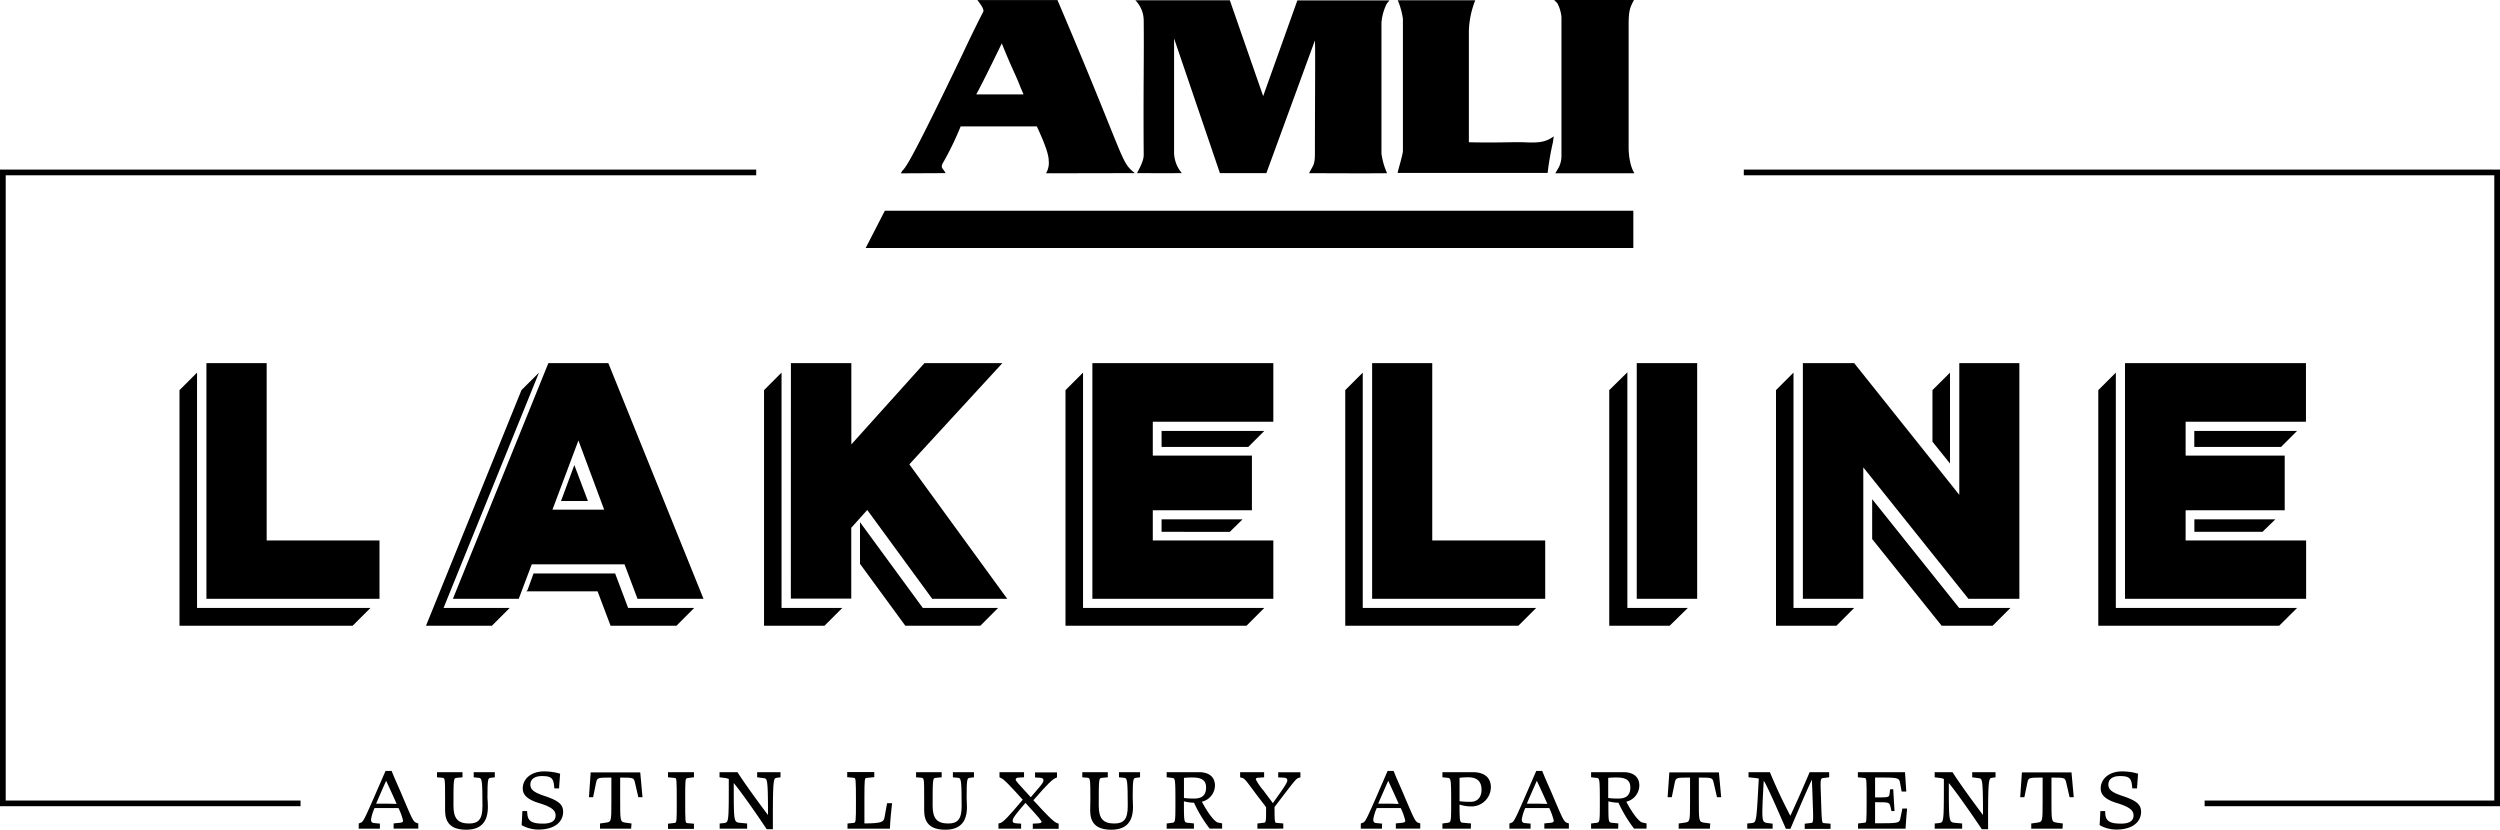 <svg id="Layer_1" data-name="Layer 1" xmlns="http://www.w3.org/2000/svg" viewBox="0 0 600 199.13"><defs><style>.cls-1{fill-rule:evenodd;}</style></defs><path d="M295.16.07l8,23,.06-.17L311.37.09l22.1,0-.64.79a12.24,12.24,0,0,0-1.28,4.6v31.4a17.14,17.14,0,0,0,1.35,4.69c-6.22.06-11.82,0-18.73,0,1-1.93,1.41-2,1.41-4.7,0-11.67.13-25.71,0-27.17L303.93,41.55H292.78l-11-32.31V36.1a7.82,7.82,0,0,0,1.87,5.45c-9.73.06-4.09,0-10.75,0,.45-1,1.59-2.82,1.59-4.36-.12-15.78.1-23.54,0-32.2a7,7,0,0,0-2-4.92Z"/><path class="cls-1" d="M354.06.07a21.77,21.77,0,0,0-1.53,7.26V34.14c6.33.16,10.71-.08,13.08,0,3.83.18,5.29,0,7.29-1.41l-.19,1.37a68.5,68.5,0,0,0-1.28,7.41h-36c.1-.72,1.27-4.39,1.27-5.36V4.52A17.55,17.55,0,0,0,335.46.07Z"/><path d="M373,0h19.15c-1,1.9-1.28,2.58-1.28,6.13V35.49c0,1.51.3,4.4,1.4,6.1h-19l.79-1.34a6,6,0,0,0,.69-2.71V4.09a8.72,8.72,0,0,0-1-3.33Z"/><polygon points="212.36 50.58 207.76 59.52 392 59.52 392 50.58 212.36 50.58"/><path class="cls-1" d="M272.37,41.55c-3.58-2.85-1.92-2.46-18.58-41.54H234.56c1.13,1.42,1.65,2.38,1.41,2.83C233.54,7.54,231,13,231,13c-15.25,31.79-13.46,26.16-14.81,28.6l10.75-.05c-.55-1.14-1.33-1.2-.65-2.42a71.83,71.83,0,0,0,4.27-8.8h18.28c.56,1.25,2.85,6,2.85,8.2a4.83,4.83,0,0,1-.65,3.06ZM234.3,22.66c1.61-2.95,4.84-9.57,6.13-12.26,2.45,6.14,3.55,8,4.42,10.38l.8,1.87H234.3"/><path d="M49.54,87.15H64v42.56H91.08v14H49.54Z"/><path d="M146,87.15l22.84,56.56H153l-3.11-8.27H127.62l-3.12,8.27H108.7l22.91-56.56Zm-7.18,18.56-6.23,16.61H145Z"/><path d="M189.82,87.15h14.5v19.51l17.55-19.51h18.7l-22.33,24.29,23.49,32.27h-18l-15.59-21.32-3.84,4.28v17h-14.5Z"/><path d="M262.17,87.15H305.6v14.07H276.67v8.12h23.79v13.12H276.67v7.25H305.6v14H262.17Z"/><path d="M329.31,87.15h14.43v42.56h27.11v14H329.31Z"/><path d="M407.32,87.15v56.56h-14.5V87.15Z"/><path d="M432.69,143.71V87.15H445l25.23,31.61V87.15h14.42v56.56H472.42l-25.23-31.54v31.54Z"/><path d="M510,87.15h43.43v14.07H524.55v8.12h23.78v13.12H524.55v7.25h28.92v14H510Z"/><path d="M43.08,93.63l4.21-4.2v56.48H88.91l-4.28,4.27H43.08Z"/><path d="M118.05,150.18H102.24l22.91-56.55,4.21-4.2-22.91,56.48h15.88Zm44.3,0H146.54l-3.12-8.26H126.31l.29-.29,1.45-4h19.58l3.12,8.27h15.87Zm-24.51-38.57,3.26,8.63h-6.45Z"/><path d="M197.87,150.18h-14.5V93.63l4.2-4.2v56.48h14.58Zm37.41,0h-18l-10.88-14.86v-10l15.08,20.59h18.06Z"/><path d="M299.15,150.18H255.72V93.63l4.21-4.2v56.48h43.5Zm-20.37-42.92v-3.84h24.65l-3.84,3.84Zm16.38,20.38H278.78v-3h19.43Z"/><path d="M322.86,93.63l4.2-4.2v56.48h41.62l-4.28,4.27H322.86Z"/><path d="M386.22,93.63l4.35-4.28v56.56h14.5l-4.35,4.27h-14.5Z"/><path d="M440.74,150.18h-14.5V93.63l4.2-4.2v56.48H445Zm37.48,0H466l-16.68-20.81V119.8l20.88,26.11H482.5ZM468,111.25,463.79,106V93.63l4.21-4.2Z"/><path d="M547,150.18H503.59V93.63l4.21-4.2v56.48h43.5Zm-20.37-42.92v-3.84H551.3l-3.84,3.84ZM543,127.64H526.65v-3h19.43Z"/><polygon points="600 193.49 529.11 193.49 529.11 192.13 598.63 192.13 598.63 42.07 418.51 42.07 418.51 40.7 600 40.7 600 193.49"/><polygon points="72.13 193.49 0 193.49 0 40.7 181.49 40.7 181.49 42.07 1.37 42.07 1.37 192.13 72.13 192.13 72.13 193.49"/><path d="M91.17,198.88H86.09v-1.24l.54-.21c.68-.29,1-1.15,5.9-12.41H94c.61,1.64,2,4.6,2.76,6.48,2.16,5.05,2.41,5.75,3.25,6l.38.12v1.24H94.47v-1.24l1.42-.14c.57-.07.84-.16.84-.54a14.26,14.26,0,0,0-1.09-3c-.92,0-1.87,0-2.89,0s-1.94,0-2.86,0a10.45,10.45,0,0,0-.84,2.76c0,.45.18.79.68.83l1.44.14Zm4-6c-.07-.14-.11-.27-.18-.41-.72-1.62-1.71-3.79-2.32-5.08-.86,1.94-1.72,3.89-2.4,5.49.81,0,1.61,0,2.46,0S94.4,192.94,95.19,192.92Z"/><path d="M117.09,193.66c0,3.3-1.38,5.47-5.19,5.47s-5.08-1.81-5.08-4.65c0-.77,0-1.63,0-2.76,0-4.78,0-5-.65-5.06l-1.29-.11,0-1.22h6.12v1.22l-1.49.14c-.65.09-.68.36-.68,6.66,0,3.11,1.07,4.29,3.75,4.29,2.24,0,3.21-1,3.21-4.16,0-6.16-.14-6.7-.77-6.79l-1.33-.14v-1.22h5.06v1.22l-1.11.14c-.52.11-.65.36-.65,4.72C117.05,192.11,117.09,193.19,117.09,193.66Z"/><path d="M134.43,185.69c-.09,1.15-.18,2.35-.25,3.53h-1.13l-.09-.79c-.18-1.81-.92-2.17-2.91-2.17-1.74,0-2.76.77-2.76,2s.75,1.89,3.48,2.8c3.23,1.08,4.38,2,4.38,3.77,0,2.39-2,4.26-5.89,4.26a8.12,8.12,0,0,1-4.07-1.06c.07-1.12.14-2.25.18-3.38h1.13l.07.81c.16,1.74,1.38,2.21,3.77,2.21,2.17,0,3-.79,3-1.94s-.72-2-4-3c-2.82-.86-3.88-2-3.88-3.5,0-2.28,2-4.09,5.08-4.09A13.3,13.3,0,0,1,134.43,185.69Z"/><path d="M151.47,198.88H144v-1.24l1.6-.23c1.08-.2,1.13-.25,1.13-5.06v-5.73c-3.23,0-3.41,0-3.66,1.17l-.72,3.53-1,0c.14-2,.27-4,.41-5.94h11.9c.18,2,.36,3.95.54,5.94l-1,0-.81-3.5c-.27-1.18-.39-1.2-3.55-1.2v5.1c0,5.44,0,5.49,1.22,5.71l1.51.21Z"/><path d="M161.93,186.71l-1.61-.16v-1.22h6.23v1.22l-1.53.18c-.57.07-.57.3-.57,5,0,5.64,0,5.78.5,5.82l1.6.14v1.24h-6.23v-1.24l1.54-.18c.56-.05.56-.23.56-4.93C162.42,186.89,162.4,186.75,161.93,186.71Z"/><path d="M176.1,187.93c0,9,0,9.32,1.29,9.53l1.92.18v1.24h-6.59v-1.24l1.19-.12c1-.22,1-.54,1-10.56a3.06,3.06,0,0,0-.95-.25l-1.27-.16v-1.22H177c1.54,2.42,4.38,6.37,7.32,10.28,0-8.47-.18-8.7-.88-8.83l-1.72-.23v-1.22h5.6v1.22l-1,.14c-.63.13-.83.45-.83,9.37V199L184,199C182.25,196.35,178.23,190.5,176.1,187.93Z"/><path d="M207.46,197.62c4.31,0,4.63-.41,4.83-1.47l.61-3.39h1.2c-.25,2.15-.47,4.38-.52,6.12H203.4v-1.24l1.44-.14c.57,0,.59-.29.59-5,0-5.62-.05-5.78-.5-5.82l-1.6-.16v-1.22h6.5v1.22l-1.89.18c-.43.07-.48.34-.48,5Z"/><path d="M232.07,193.66c0,3.3-1.38,5.47-5.19,5.47s-5.08-1.81-5.08-4.65c0-.77,0-1.63,0-2.76,0-4.78,0-5-.65-5.06l-1.29-.11,0-1.22H226v1.22l-1.49.14c-.65.09-.68.36-.68,6.66,0,3.11,1.07,4.29,3.75,4.29,2.24,0,3.21-1,3.21-4.16,0-6.16-.14-6.7-.77-6.79l-1.33-.14v-1.22h5.06v1.22l-1.11.14c-.52.11-.65.36-.65,4.72C232,192.11,232.07,193.19,232.07,193.66Z"/><path d="M245.07,198.88h-5.44v-1.24l.45-.12c.75-.24,1.92-1.49,5.38-5.59-3.43-3.78-4.5-4.88-5.17-5.18l-.41-.2v-1.22h5.89v1.22l-1.28.07c-.5,0-.73.2-.73.5s.75,1.06,3.62,4.22c1.94-2.28,3.05-3.41,3.05-4,0-.46-.16-.59-.82-.68l-1.2-.07v-1.22h5.27v1.22l-.34.14c-.77.31-2.08,1.58-5.33,5.33,2.87,3.13,4.76,5.14,5.62,5.46l.45.16v1.24h-6.21v-1.24l1.49-.09c.43-.07.61-.14.61-.34s-.29-.68-3.86-4.56c-2,2.32-3.07,3.61-3.07,4.27,0,.42.09.54.77.63l1.26.09Z"/><path d="M271.92,193.66c0,3.3-1.38,5.47-5.2,5.47s-5.08-1.81-5.08-4.65c0-.77.05-1.63.05-2.76,0-4.78-.05-5-.66-5.06l-1.28-.11,0-1.22h6.12v1.22l-1.49.14c-.66.09-.68.36-.68,6.66,0,3.11,1.06,4.29,3.75,4.29,2.23,0,3.21-1,3.21-4.16,0-6.16-.14-6.7-.77-6.79l-1.33-.14v-1.22h5.05v1.22l-1.1.14c-.52.11-.66.36-.66,4.72C271.87,192.11,271.92,193.19,271.92,193.66Z"/><path d="M286.55,198.88H280v-1.24l1.4-.18c.68-.12.7-.32.7-5,0-5.58-.06-5.65-.74-5.76l-1.36-.16v-1.22h7.72c2.71,0,3.87,1.36,3.87,3.21a4.07,4.07,0,0,1-3.14,3.88c1.71,3.23,3.23,4.9,3.86,5l1,.21v1.24h-3a32.29,32.29,0,0,1-3.75-6.21,9.3,9.3,0,0,1-2.42-.34c0,4.95.05,5,.77,5.15l1.63.16Zm2.91-9.89c0-1.67-1-2.39-3.21-2.39a18.68,18.68,0,0,0-2.1.09v4.83a18.45,18.45,0,0,0,2.49.13C288.55,191.65,289.46,190.77,289.46,189Z"/><path d="M301.78,198.88v-1.24l1.52-.18c.56-.07.56-.23.56-3.73-.77-1.06-2-2.59-2.71-3.57-2.39-3.25-2.5-3.32-3.14-3.5l-.38-.11v-1.22h5.76v1.22l-1.15.09c-.59,0-.84.11-.84.41a12.73,12.73,0,0,0,1.87,2.71c.7,1,1.68,2.23,2.22,3,1.76-2.51,3.47-4.79,3.47-5.44,0-.39-.18-.61-.81-.68l-1.38-.07v-1.22h5.33v1.22l-.38.11c-.63.14-1,.66-5.83,7,0,3.68.07,3.77.5,3.81l1.6.14v1.24Z"/><path d="M331.67,198.88h-5.08v-1.24l.55-.21c.67-.29,1-1.15,5.89-12.41h1.44c.61,1.64,2,4.6,2.76,6.48,2.17,5.05,2.42,5.75,3.25,6l.38.12v1.24H335v-1.24l1.42-.14c.57-.07.84-.16.84-.54a14.63,14.63,0,0,0-1.08-3c-.93,0-1.88,0-2.89,0s-1.95,0-2.87,0a10.45,10.45,0,0,0-.84,2.76c0,.45.18.79.68.83l1.44.14Zm4-6c-.06-.14-.11-.27-.18-.41-.72-1.62-1.71-3.79-2.32-5.08-.86,1.94-1.72,3.89-2.4,5.49.82,0,1.61,0,2.47,0S334.9,192.94,335.69,192.92Z"/><path d="M353,198.88h-6.82v-1.24l1.33-.18c.75-.14.77-.32.77-5,0-5.69-.09-5.67-.84-5.78l-1.26-.14v-1.22h7.27c3,0,4.36,1.47,4.36,3.62a4.66,4.66,0,0,1-4.83,4.6,8.62,8.62,0,0,1-2.69-.45c0,4.13.09,4.29.75,4.36l2,.18Zm-2.71-6.59a20.2,20.2,0,0,0,2.66.15c1.65,0,2.62-1.12,2.62-2.89,0-1.94-1-3-3.2-3a18.25,18.25,0,0,0-2.08.12v5.6Z"/><path d="M367.34,198.88h-5.08v-1.24l.55-.21c.67-.29,1-1.15,5.89-12.41h1.44c.61,1.64,2,4.6,2.76,6.48,2.17,5.05,2.42,5.75,3.25,6l.38.12v1.24h-5.89v-1.24l1.42-.14c.57-.07.84-.16.84-.54a14.63,14.63,0,0,0-1.08-3c-.93,0-1.88,0-2.89,0s-1.95,0-2.87,0a10.45,10.45,0,0,0-.84,2.76c0,.45.18.79.68.83l1.44.14Zm4-6c-.06-.14-.11-.27-.18-.41-.72-1.62-1.71-3.79-2.32-5.08-.86,1.94-1.72,3.89-2.4,5.49.82,0,1.61,0,2.47,0S370.57,192.94,371.36,192.92Z"/><path d="M388.36,198.88h-6.5v-1.24l1.4-.18c.68-.12.7-.32.7-5,0-5.58-.07-5.65-.74-5.76l-1.36-.16v-1.22h7.72c2.71,0,3.86,1.36,3.86,3.21a4.07,4.07,0,0,1-3.13,3.88c1.71,3.23,3.22,4.9,3.86,5l1,.21v1.24h-3a32.4,32.4,0,0,1-3.74-6.21,9.3,9.3,0,0,1-2.42-.34c0,4.95,0,5,.77,5.15l1.62.16Zm2.92-9.89c0-1.67-1-2.39-3.21-2.39a18.57,18.57,0,0,0-2.1.09v4.83a18.38,18.38,0,0,0,2.48.13C390.37,191.65,391.28,190.77,391.28,189Z"/><path d="M410.38,198.88h-7.5v-1.24l1.6-.23c1.09-.2,1.13-.25,1.13-5.06v-5.73c-3.23,0-3.41,0-3.66,1.17l-.72,3.53-1,0c.14-2,.27-4,.41-5.94h11.9c.18,2,.36,3.95.54,5.94l-1,0-.81-3.5c-.27-1.18-.39-1.2-3.55-1.2v5.1c0,5.44,0,5.49,1.22,5.71l1.52.21Z"/><path d="M425.43,198.88h-6.09v-1.24l1.22-.12c1-.22,1-.45,1.55-10.68l-.9-.13-1.56-.16v-1.22h5.13c1.6,3.86,3.16,7.14,4.9,10.46,1.89-4.07,3-6.62,4.63-10.46H439v1.22l-1.43.18c-.72.11-.7.3-.52,5,.16,5.64.21,5.78.68,5.82l1.6.14v1.24h-6.2l0-1.24,1.54-.18c.54-.07.56-.32.38-5-.09-2.89-.16-4.47-.2-5.4-1.72,3.7-3,6.77-5.15,11.81h-1.08c-1.63-3.68-3.37-7.81-4.95-10.93a2.74,2.74,0,0,0-.38-.56c-.52,9.62-.5,9.77.72,10.07l1.42.18Z"/><path d="M457.33,198.88h-11.4v-1.24l1.67-.21c.34,0,.39-.27.39-5.3,0-5.19,0-5.38-.52-5.42l-1.58-.16v-1.22H457.2c.11,1.42.18,3,.31,4.63h-1.12l-.37-2.05c-.22-1.31-.51-1.31-6-1.31,0,.76,0,2.12,0,4.78,3.25,0,3.34,0,3.47-.79l.14-1.17h.75c.11,1.74.18,3.5.31,5.24h-.74l-.27-1.18c-.25-.95-.39-.95-3.66-.95,0,2.78,0,4.23,0,5.06,5.63,0,5.83,0,6.08-1.22l.47-2.32h1.13C457.54,195.7,457.42,197.39,457.33,198.88Z"/><path d="M467.72,187.93c0,9,0,9.32,1.28,9.53l1.92.18v1.24h-6.59v-1.24l1.2-.12c1-.22,1-.54,1-10.56a3,3,0,0,0-.95-.25l-1.26-.16v-1.22h4.29c1.53,2.42,4.38,6.37,7.31,10.28,0-8.47-.18-8.7-.88-8.83l-1.71-.23v-1.22h5.6v1.22l-.95.14c-.63.13-.84.45-.84,9.37V199l-1.51,0C473.86,196.35,469.84,190.5,467.72,187.93Z"/><path d="M495,198.88h-7.5v-1.24l1.6-.23c1.09-.2,1.13-.25,1.13-5.06v-5.73c-3.23,0-3.41,0-3.65,1.17l-.73,3.53-1,0c.14-2,.28-4,.41-5.94h11.9c.18,2,.36,3.95.54,5.94l-1,0-.81-3.5c-.27-1.18-.38-1.2-3.54-1.2v5.1c0,5.44,0,5.49,1.21,5.71l1.52.21Z"/><path d="M513.14,185.69c-.09,1.15-.18,2.35-.25,3.53h-1.13l-.09-.79c-.18-1.81-.92-2.17-2.91-2.17-1.74,0-2.75.77-2.75,2s.74,1.89,3.47,2.8c3.23,1.08,4.38,2,4.38,3.77,0,2.39-2,4.26-5.89,4.26a8.08,8.08,0,0,1-4.06-1.06c.06-1.12.13-2.25.18-3.38h1.13l.06.81c.16,1.74,1.38,2.21,3.77,2.21,2.17,0,3-.79,3-1.94s-.72-2-4-3c-2.82-.86-3.88-2-3.88-3.5,0-2.28,2-4.09,5.08-4.09A13.3,13.3,0,0,1,513.14,185.69Z"/></svg>